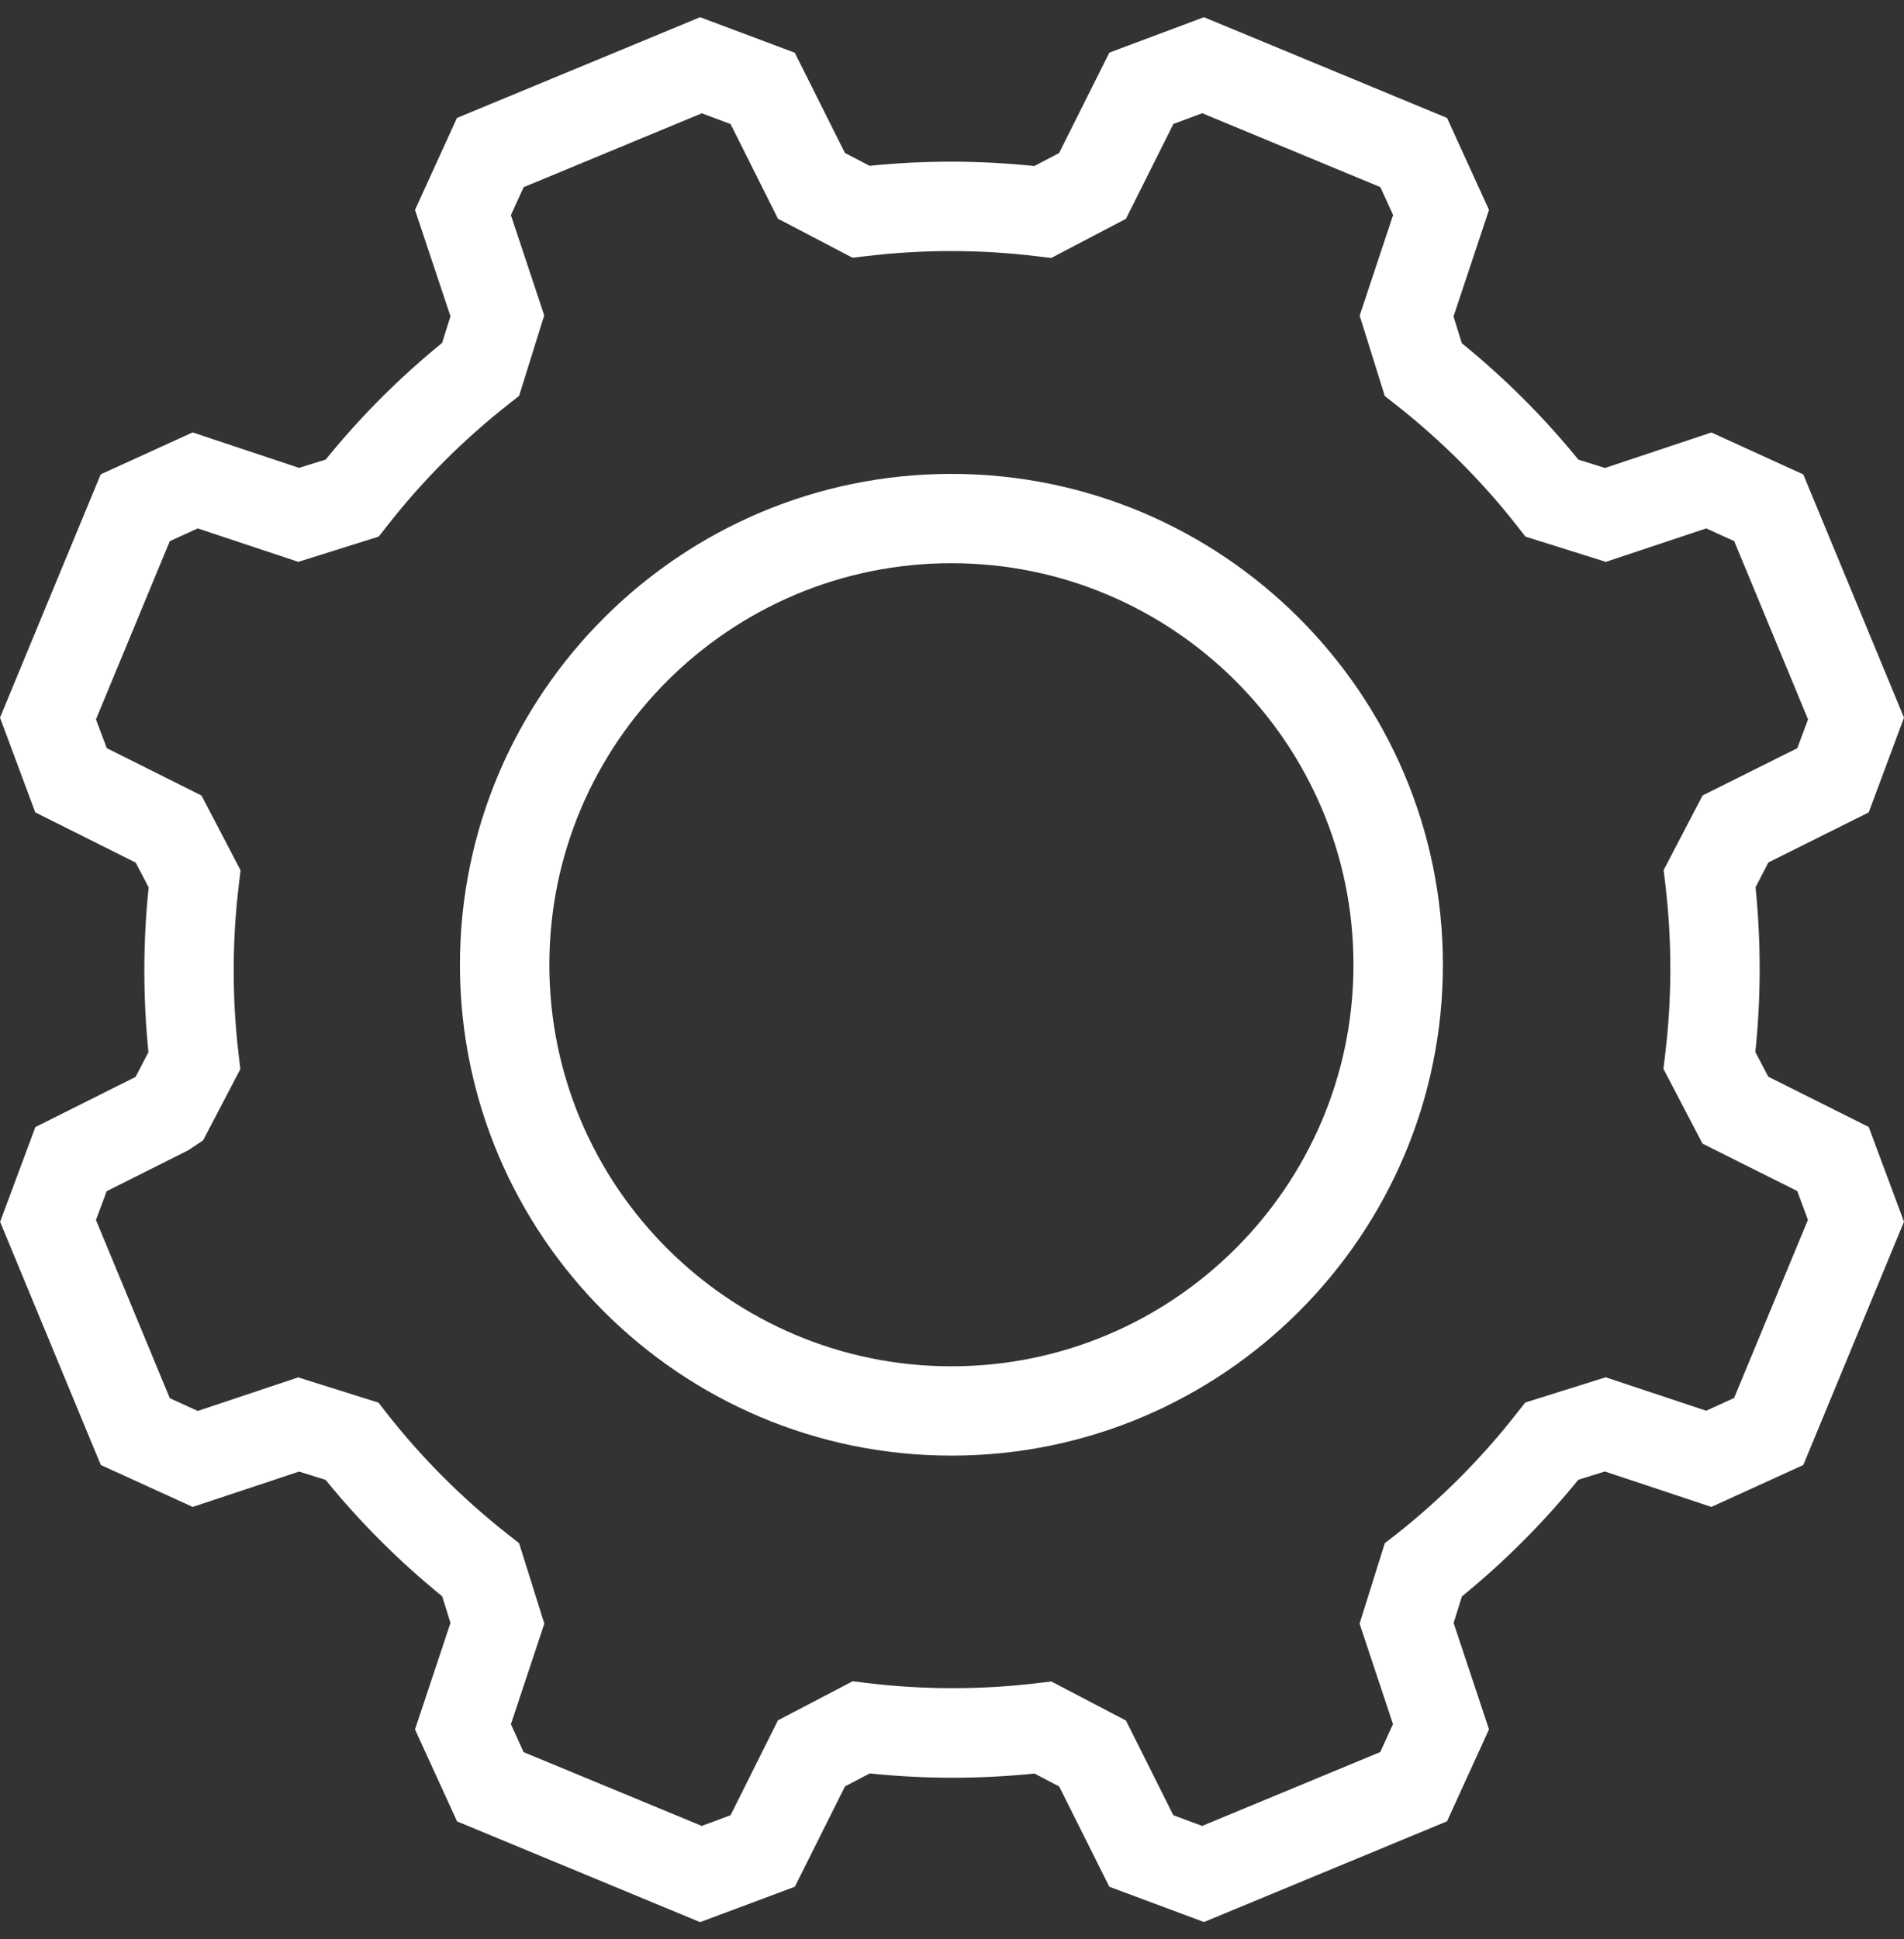 <?xml version="1.0" encoding="UTF-8"?> <svg xmlns="http://www.w3.org/2000/svg" width="55" height="56" viewBox="0 0 55 56" fill="none"><rect x="0" y="0" width="55" height="56" fill="#333333" stroke="none"/><path d="M53.981 23.458L55 20.722L52.091 13.7L49.436 12.488L46.362 13.513L45.594 13.273C44.595 12.044 43.464 10.916 42.227 9.911L41.987 9.138L43.012 6.061L41.8 3.406L34.778 0.497L32.045 1.519L30.593 4.42L29.879 4.794C28.293 4.629 26.696 4.626 25.121 4.788L24.407 4.417L22.958 1.522L20.224 0.497L13.2 3.406L11.988 6.061L13.013 9.132L12.77 9.903C11.542 10.902 10.411 12.033 9.409 13.27L8.638 13.51L5.564 12.486L2.909 13.697L0 20.722L1.019 23.458L3.92 24.909L4.294 25.624C4.129 27.207 4.129 28.804 4.288 30.381L3.917 31.096L1.022 32.545L0.003 35.281L2.912 42.303L5.567 43.514L8.638 42.493L9.406 42.733C10.405 43.961 11.536 45.089 12.773 46.094L13.013 46.862L11.988 49.939L13.203 52.594L20.224 55.503L22.96 54.481L24.409 51.583L25.124 51.209C26.71 51.374 28.307 51.374 29.884 51.212L30.596 51.586L32.045 54.481L34.778 55.5L41.8 52.591L43.012 49.936L41.99 46.865L42.23 46.097C43.461 45.095 44.589 43.964 45.591 42.73L46.359 42.49L49.436 43.514L52.091 42.303L55 35.278L53.981 32.542L51.08 31.091L50.706 30.379C50.871 28.796 50.871 27.199 50.712 25.619L51.083 24.904L53.981 23.458ZM49.182 22.969L48.057 25.124L48.104 25.521C48.3 27.157 48.3 28.821 48.099 30.465L48.051 30.864L49.179 33.023L51.915 34.391L52.225 35.223L50.092 40.368L49.285 40.736L46.382 39.77L44.059 40.499L43.81 40.815C42.791 42.118 41.613 43.297 40.318 44.316L40.002 44.561L39.273 46.884L40.239 49.785L39.871 50.592L34.725 52.725L33.893 52.415L32.525 49.682L30.37 48.554L29.974 48.601C28.34 48.797 26.676 48.797 25.026 48.596L24.63 48.548L22.472 49.676L21.104 52.415L20.272 52.725L15.126 50.595L14.758 49.788L15.724 46.884L14.995 44.561L14.68 44.313C13.373 43.288 12.195 42.113 11.179 40.818L10.933 40.502L8.613 39.773L5.712 40.742L4.905 40.374L2.772 35.228L3.082 34.396L5.444 33.212L5.866 32.93L6.943 30.87L6.896 30.474C6.701 28.837 6.701 27.174 6.902 25.529L6.949 25.13L5.821 22.972L3.085 21.604L2.772 20.772L4.905 15.626L5.712 15.258L8.616 16.224L10.939 15.495L11.187 15.18C12.209 13.873 13.384 12.698 14.68 11.679L14.995 11.43L15.721 9.107L14.758 6.212L15.126 5.405L20.272 3.272L21.104 3.582L22.472 6.315L24.627 7.443L25.024 7.396C26.66 7.2 28.324 7.2 29.968 7.402L30.367 7.449L32.525 6.318L33.896 3.579L34.728 3.27L39.874 5.403L40.242 6.209L39.276 9.113L40.002 11.436L40.318 11.684C41.621 12.706 42.8 13.882 43.819 15.18L44.064 15.495L46.387 16.224L49.288 15.258L50.095 15.626L52.228 20.772L51.918 21.604L49.182 22.969Z" fill="white"></path><path d="M27.483 13.684C19.655 13.684 13.286 20.041 13.286 27.858C13.286 35.675 19.655 42.032 27.483 42.032C35.312 42.032 41.68 35.675 41.68 27.858C41.68 20.041 35.312 13.684 27.483 13.684ZM27.483 39.453C21.078 39.453 15.869 34.251 15.869 27.858C15.869 21.465 21.078 16.263 27.483 16.263C33.888 16.263 39.097 21.465 39.097 27.858C39.097 34.251 33.888 39.453 27.483 39.453Z" fill="white"></path></svg> 